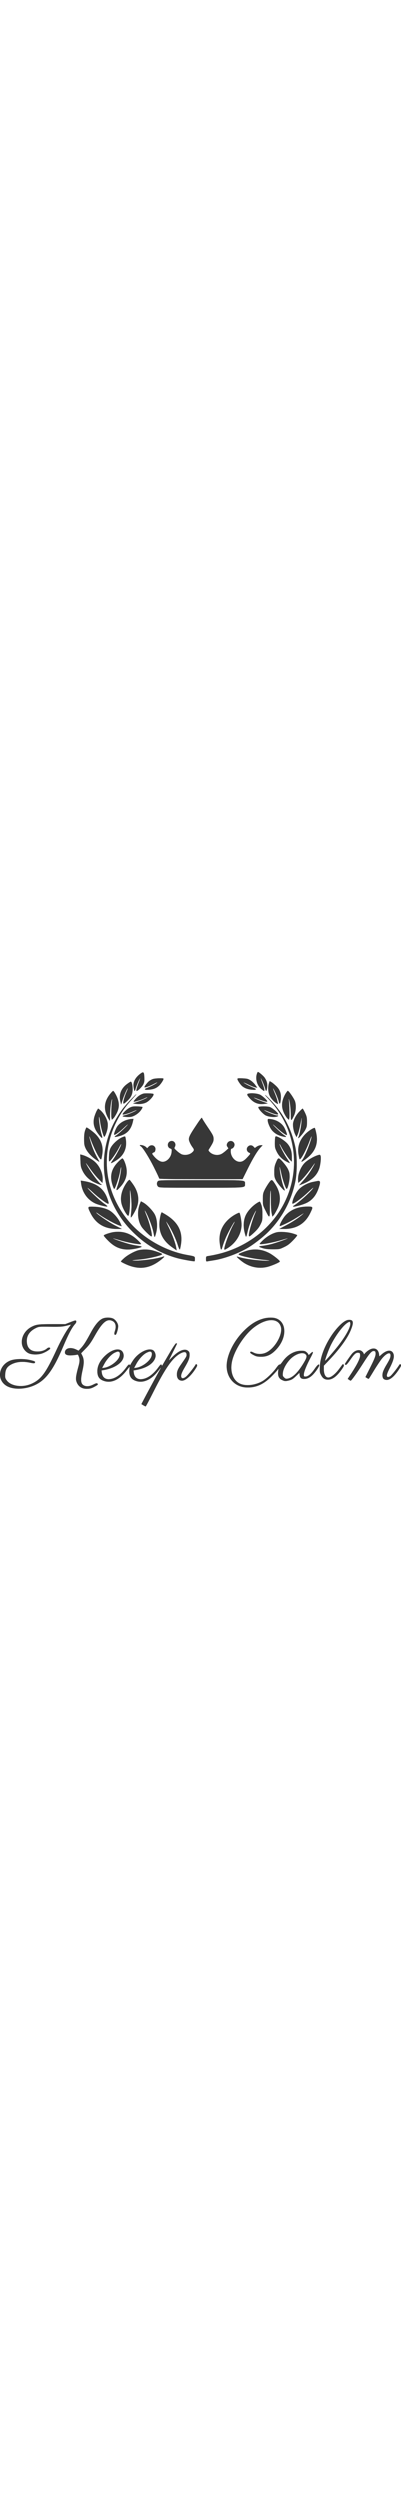 <?xml version="1.0" encoding="utf-8"?>
<!-- Generator: Adobe Illustrator 15.0.0, SVG Export Plug-In  -->
<!DOCTYPE svg PUBLIC "-//W3C//DTD SVG 1.1//EN" "http://www.w3.org/Graphics/SVG/1.1/DTD/svg11.dtd">
<svg version="1.1"
	 xmlns="http://www.w3.org/2000/svg" xmlns:xlink="http://www.w3.org/1999/xlink" xmlns:a="http://ns.adobe.com/AdobeSVGViewerExtensions/3.0/"
	 x="0px" y="0px" width="100px" viewBox="0 0 702 622" enable-background="new 0 0 702 622" xml:space="preserve">
<defs>
</defs>
<path fill="#373737" stroke="#000000" stroke-width="0.25" stroke-miterlimit="10" d="M246.178,2.925c-8.1,5.9-12.4,12.9-12.4,20.2
	c0,3.9,1.2,10,1.9,10c0.4,0,1.3-2.1,1.9-4.8c1.5-5.4,7.3-18.5,8-17.8c0.2,0.3-1,3.9-2.7,8.1c-3.2,8-4.8,14.5-3.6,14.5
	c2.1,0,9.6-7.5,11.5-11.5c1.8-3.8,2.1-5.9,1.8-12C252.177,0.125,251.277-0.775,246.178,2.925z"/>
<path fill="#373737" stroke="#000000" stroke-width="0.25" stroke-miterlimit="10" d="M449.876,3.225c-3.1,9,0.301,20.7,7.9,26.7
	c2.1,1.8,4.1,3.2,4.399,3.2c1.399,0,0.3-5.2-2.899-13.5c-1.9-4.9-3.2-9.1-3-9.3c0.6-0.6,6.699,13.3,7.8,18
	c1.399,5.6,2.2,6,3.101,1.7c1.601-7.9,0.399-13.6-4-20c-2.101-3.1-10.2-9.9-11.7-9.9C451.177,0.125,450.477,1.525,449.876,3.225z"/>
<path fill="#373737" stroke="#000000" stroke-width="0.25" stroke-miterlimit="10" d="M267.678,12.525c-2.101,0.7-4.9,2.3-6.5,3.5
	c-3.301,2.6-8.9,10-8.101,10.7c0.9,0.9,9.5-2.3,16.5-6c3.4-1.9,6.2-3,6.2-2.6c0,1.2-10.5,6.9-17.4,9.5c-7.3,2.8-5.8,4.1,3.5,3.2
	c7.301-0.8,11.5-2.5,16.2-6.6c3.7-3.3,8.9-11.5,7.9-12.5C284.876,10.625,271.277,11.225,267.678,12.525z"/>
<path fill="#373737" stroke="#000000" stroke-width="0.25" stroke-miterlimit="10" d="M415.778,12.325c0,2.2,5.399,10.2,8.6,12.7
	c4.2,3.3,9,5.1,15.5,5.8c9.4,0.9,10.5-0.4,2.9-3.5c-7.5-3.1-17-8.2-17-9.2c0-0.3,3.899,1.3,8.8,3.7c4.8,2.4,10.3,4.6,12.2,5
	l3.399,0.6l-3.601-4.9c-2-2.7-5.7-6.2-8.3-7.8c-4-2.6-5.9-3-13.601-3.4C417.477,10.925,415.778,11.125,415.778,12.325z"/>
<path fill="#373737" stroke="#000000" stroke-width="0.25" stroke-miterlimit="10" d="M470.876,20.025c-2,6.8-1.398,16.1,1.5,21.8
	c2.5,5.1,8,10.9,12.5,13.3c1.9,1.1,2.102,1,1.602-0.3c-0.301-0.9-0.9-3.3-1.301-5.4c-0.399-2.1-2.399-7.7-4.399-12.6
	c-2.101-4.8-3.4-8.7-3-8.7c1.2,0,8.899,17.4,10.2,22.9c1.5,6.6,2.699,5.3,3.5-3.6c0.8-10-1.4-16.3-8.2-22.8
	c-2.9-2.7-6.5-5.8-8.2-6.7l-3-1.7L470.876,20.025z"/>
<path fill="#373737" stroke="#000000" stroke-width="0.25" stroke-miterlimit="10" d="M222.178,21.425c-10,7.4-14.2,18.3-11.4,29.8
	l1.3,5.4l2.2-7c2.5-8.2,8.4-21.5,9.6-21.5c0.4,0-0.5,2.8-2.1,6.3c-3.5,7.8-6.2,17-5.8,19.8c0.3,1.8,1,1.4,6-3
	c7.6-6.8,10.1-12.3,10.1-21.5c-0.1-7.1-1.5-12.6-3.2-12.6C228.377,17.125,225.377,19.025,222.178,21.425z"/>
<path fill="#373737" stroke="#000000" stroke-width="0.25" stroke-miterlimit="10" d="M193.478,37.825c-11.3,13.6-12.6,27.4-4,42.8
	c1.4,2.5,2.6,4.5,2.7,4.5c0.2,0,0.3-4.6,0.3-10.3c0.1-11,2-25.6,3.6-27.2c0.6-0.7,0.7,0,0.3,2c-1.1,5.2-1.9,26-1.2,30l0.7,3.7
	l2.5-2.3c1.4-1.3,4-5.4,5.9-9.2c4.2-8.3,4.7-16,1.6-24.9c-2-5.8-6.6-13.8-7.9-13.7C197.578,33.225,195.578,35.325,193.478,37.825z"
	/>
<path fill="#373737" stroke="#000000" stroke-width="0.25" stroke-miterlimit="10" d="M499.778,38.325c-7,12.2-7.7,22.9-2.2,34
	c1.7,3.5,4.2,7.4,5.601,8.7l2.5,2.4l0.699-2.8c0.7-3-0.1-28.6-1.1-32.5c-0.5-1.8-0.4-2.1,0.3-1c1.8,2.9,3.5,15.7,3.601,26.8
	c0.101,12.6,0.399,12.7,5.399,2.2c3.4-7.1,4.101-17.7,1.8-24.7c-1.699-5-10.8-18.3-12.6-18.3
	C503.278,33.125,501.477,35.525,499.778,38.325z"/>
<path fill="#373737" stroke="#000000" stroke-width="0.25" stroke-miterlimit="10" d="M250.777,38.025c-5.1,1.7-8.7,4.1-12.9,8.6
	c-2.4,2.6-4,4.9-3.7,5.2c0.7,0.7,14.1-3.4,18.8-5.8c2-1,4.3-1.9,5-1.9c2.3,0.1-6.4,4.3-15.7,7.6l-9,3.2l4.8,0.7
	c6,0.9,12.7,0.1,17.5-2.2c6.2-2.9,14.8-13,12.9-14.9C267.578,37.525,253.277,37.125,250.777,38.025z"/>
<path fill="#373737" stroke="#000000" stroke-width="0.25" stroke-miterlimit="10" d="M435.578,37.825c-3.899,0.6-3.5,2.3,1.8,8.2
	c7.4,8.3,15.5,11.2,26.101,9.6l4.801-0.7l-9-3.2c-9.301-3.4-16-6.5-15.301-7.1c0.2-0.2,4.2,1.1,8.801,3c9.5,3.7,15,5.1,15,3.8
	c0-1.8-8.2-9.3-12.301-11.4C451.278,37.825,441.477,36.725,435.578,37.825z"/>
<path fill="#373737" stroke="#000000" stroke-width="0.25" stroke-miterlimit="10" d="M468.876,45.725
	c13.602,14.4,21.4,25.5,29.301,41.2c26.801,53.6,21,117.5-15.2,165.8c-16.8,22.4-38.8,40.2-65.199,52.801
	c-16.8,7.899-32.8,12.8-53.2,16.1c-3.7,0.6-3.8,0.7-3.8,5.1c0,4.101,0.2,4.4,2.3,4c1.2-0.3,5.8-1,10.2-1.699
	c17.7-2.5,43-11.601,60.3-21.801c10.101-5.899,25.2-17.5,34.3-26.3c25.101-24.3,42.2-55.7,49.101-90.1c3.2-16,3.2-44.4-0.101-59.7
	c-6.3-29.7-19.699-56-39.6-77.8c-4.4-4.8-9.801-10.3-12-12.2C463.078,39.226,464.677,41.225,468.876,45.725z"/>
<path fill="#373737" stroke="#000000" stroke-width="0.25" stroke-miterlimit="10" d="M229.178,48.325c-4.9,5.1-11.1,12.1-13.7,15.5
	c-25.9,33.9-37.6,76.3-32.2,116.9c5.1,38.4,22.3,72.5,50.6,100c22.7,22,47.3,36.301,76.4,44.4c8.3,2.3,29.699,6.1,30.399,5.4
	c0.199-0.2,0.399-2.101,0.399-4.101c0-4.3,0.2-4.2-14.3-6.8c-36.8-6.8-74.5-28-99-55.9c-12.9-14.6-22.5-30.1-29.7-48
	c-16.7-41.6-14.8-87.6,5.3-128.1c7.4-15,15.4-26.5,27.2-39.4c4.6-5,8.2-9.1,7.9-9.1C238.277,39.125,234.078,43.325,229.178,48.325z"
	/>
<path fill="#373737" stroke="#000000" stroke-width="0.25" stroke-miterlimit="10" d="M227.277,62.425c-4.6,2.2-12.5,9.5-12.5,11.6
	c0,1.3,10.4-1.6,17.9-5c3.5-1.6,6.6-2.7,6.9-2.4c0.8,0.8-14.4,7.5-19.9,8.8c-2.7,0.6-4.9,1.5-4.9,1.8c0,1,9.3,1.8,13.8,1.2
	c6-0.8,14-6,18-11.6c1.9-2.6,3.101-5.1,2.7-5.5c-0.3-0.4-4.3-0.8-8.8-1C233.478,60.125,231.478,60.425,227.277,62.425z"/>
<path fill="#373737" stroke="#000000" stroke-width="0.25" stroke-miterlimit="10" d="M454.078,60.825c-2.101,0.4-2.2,0.6-0.899,3.1
	c1.899,3.6,8.3,10,11.8,11.8c4.101,2.1,11.601,3.3,17.101,2.7c4.5-0.6,6.7-2.3,2.8-2.3c-3.6,0-23.898-8.5-22.898-9.6
	c0.199-0.2,3.5,0.9,7.398,2.5c10.801,4.5,17.4,6.3,17.4,4.6c0-2.2-10.5-11-14.7-12.3C468.177,60.225,458.778,59.925,454.078,60.825z
	"/>
<path fill="#373737" stroke="#000000" stroke-width="0.25" stroke-miterlimit="10" d="M169.777,67.325c-1.1,1.8-3,6.4-4.2,10.2
	c-2.5,8.4-2,15.5,1.7,23.1c2.5,5.2,9.9,14.5,11.5,14.5c0.4,0-0.1-2.8-1.1-6.1c-2.8-8.9-5.8-30.9-4.2-30.9c0.5,0,1.4,4.2,2,9.2
	c1.1,9.2,5.7,25.8,7.1,25.8c1.1,0,4.1-7.5,5.3-13.2c0.6-2.8,0.9-7.3,0.6-10c-1-7.9-7.1-18.4-13.9-23.8l-2.8-2.1L169.777,67.325z"/>
<path fill="#373737" stroke="#000000" stroke-width="0.25" stroke-miterlimit="10" d="M523.876,69.625
	c-5.6,5.9-9.699,13.6-10.699,20.1c-0.699,5.1,1.101,14.5,3.899,19.9l2,4l1.899-4.3c1.801-3.9,3.899-12.9,6.7-28.2
	c0.899-4.8,0.899-4.3,0.399,4.3c-0.399,8.5-3.3,23.2-5.8,29.2c-1.7,4.2,8.5-7.1,11.7-12.9c3-5.6,3.3-6.8,3.3-14.6
	c0-7.5-0.4-9.3-3.4-15.8c-1.899-3.9-3.699-7.2-4.1-7.2C529.375,64.125,526.778,66.625,523.876,69.625z"/>
<path fill="#373737" stroke="#000000" stroke-width="0.25" stroke-miterlimit="10" d="M343.078,94.025
	c-9.8,14.6-12.3,19.4-12.3,23.6c0,2.9,3,9.4,6.7,14.3c3.1,4.1,2.699,5.7-1.9,9.5c-4.3,3.4-11.5,4.6-17,2.8
	c-1.899-0.6-5.8-3.3-8.7-5.9c-5.199-4.7-5.3-4.7-3.8-7.6c3-5.6-2-11.8-7.8-9.6c-5.6,2.1-5.8,10.3-0.4,12.4c3,1.1,3.102,1.3,2.7,6.3
	c-0.8,9.3-8.1,17.3-15.899,17.3c-4.4,0-10.301-3.8-15.4-9.9c-3.4-4.2-3.6-4.6-1.9-5.8c1-0.7,2.101-1.3,2.4-1.3c1.6,0,2.9-5.1,2-7.4
	c-1.9-5.1-7.8-6-11.6-1.9l-2.4,2.6l-2.5-2.3c-1.3-1.2-4.2-2.6-6.4-3c-4.399-0.8-5.2-0.2-2.2,1.7c3.5,2.2,14.9,20.5,23.6,38
	c4.7,9.3,8.5,17.5,8.5,18.2c0,0.8,18.8,1.1,72.899,1.1h72.899l9.101-18.3c9.301-18.7,16.899-31.2,22.601-37.2l3.2-3.5h-3.102
	c-1.699,0-4.8,1.1-6.699,2.4l-3.601,2.5l-2.399-2.5c-3-3.2-7.399-2.9-10.199,0.7c-2.5,3.4-1.301,7.8,2.699,9.7
	c3.101,1.5,3,1.7-3.801,9c-4.898,5.2-8.398,7.2-12.6,7.2c-8.2,0-16-8.9-16-18.3c0-3.5,0.399-4.6,1.899-5
	c3.199-0.8,5.601-5.4,4.5-8.5c-2.101-6-10-6.1-12.5-0.1c-0.899,2.4-0.899,3.3,0.601,5.6l1.8,2.7l-4.6,4.2c-2.5,2.2-6.102,4.9-8,5.8
	c-6.801,3.2-15.7,1.5-20.7-3.8c-2.2-2.4-2.3-2.9-1-4.9c6.8-10.7,8-13.3,8-17.4c0-5.4-0.7-6.8-11.5-22.8c-4.7-7-8.5-13.1-8.5-13.6
	C353.778,78.525,351.477,81.325,343.078,94.025z"/>
<path fill="#373737" stroke="#000000" stroke-width="0.25" stroke-miterlimit="10" d="M221.678,84.025c-6.8,2.2-12.6,6.2-16.1,11
	c-2.9,4.1-6.6,13.7-5.6,14.6c1,1,9.6-5.2,17.1-12.4c3.7-3.5,6.9-6.2,7.2-5.9c0.7,0.7-16.4,17-20.3,19.3c-4.8,2.9-3.9,3.5,2.8,1.9
	c14.6-3.4,22.3-11,25.6-25.2l1.2-5.2l-3.1,0.1C228.678,82.225,224.777,83.025,221.678,84.025z"/>
<path fill="#373737" stroke="#000000" stroke-width="0.25" stroke-miterlimit="10" d="M468.778,84.425c0,4.4,4.1,13.8,7.8,17.9
	c4.7,5.2,10.399,8.4,18,10.2c6.899,1.6,7.8,1,3-1.9c-3.899-2.2-21-18.6-20.3-19.3c0.2-0.3,3.7,2.5,7.6,6.3
	c6.5,6.1,15.2,12.5,17,12.5c1.102,0-0.699-5.6-3.699-11.7c-4-8.3-13.301-14.4-24.101-15.9
	C468.876,81.925,468.778,81.925,468.778,84.425z"/>
<path fill="#373737" stroke="#000000" stroke-width="0.25" stroke-miterlimit="10" d="M149.078,102.325c-1.2,3.8-1.8,8.2-1.7,15.3
	c0,8.6,0.4,10.8,2.5,15.5c3.2,6.9,9.9,14.3,17.8,19.8c3.4,2.4,6.1,4.1,6.1,3.9c0-0.3-1.5-3.1-3.3-6.4c-1.8-3.2-4.6-8.7-6.1-12.3
	c-3.3-7.3-8.9-25.1-8.1-25.8c0.2-0.3,0.7,0.4,1.1,1.4c6.4,18.6,18,41.4,19.8,38.6c0.3-0.5,1.1-4.1,1.7-8.1
	c2.3-13.6-1.7-25.5-11.8-35.6c-4.1-4.1-14.2-11.5-15.7-11.5C151.178,97.125,150.078,99.525,149.078,102.325z"/>
<path fill="#373737" stroke="#000000" stroke-width="0.25" stroke-miterlimit="10" d="M544.177,100.925
	c-16.601,10.8-24.399,26.4-21.399,43.3c0.6,3.5,1.3,7,1.6,7.8c1.101,3.4,11.9-16.1,17.5-31.7c1.9-5.1,3.5-8.8,3.7-8.3
	c1.101,3.3-10.7,33.9-15.7,41c-1.199,1.6-2.1,3.2-2.1,3.5c0,1.3,7.899-4.3,13.699-9.7c11.601-10.9,15.5-23.9,11.899-40.6
	c-0.899-4.1-1.899-7.8-2.399-8.3S547.478,98.825,544.177,100.925z"/>
<path fill="#373737" stroke="#000000" stroke-width="0.25" stroke-miterlimit="10" d="M212.178,115.125
	c-7.3,3.8-15.4,11.6-18.5,17.8c-1.8,3.6-2.4,6.8-2.7,13.9c-0.3,5.1-0.1,9.3,0.2,9.3c2,0,12.3-14.5,17.3-24.4c1.9-3.7,3.7-6.5,4-6.2
	c1,0.9-7.4,17.4-13.1,25.7c-3,4.3-5.3,7.9-5,7.9c1.8,0,11.4-5.9,15.1-9.3c8.4-7.7,12.1-17.6,11-29.5c-0.4-3.6-1-6.9-1.5-7.4
	S215.478,113.425,212.178,115.125z"/>
<path fill="#373737" stroke="#000000" stroke-width="0.25" stroke-miterlimit="10" d="M481.977,113.825c-0.3,1-0.699,5.6-0.699,10.3
	c0,7.7,0.3,9.2,3.3,15.2c3.601,7.4,9.7,13.5,17.399,17.4c2.601,1.3,5,2.4,5.2,2.4c0.3,0-2-3.7-5.101-8.3
	c-5.5-8-13.899-24.5-12.899-25.4c0.199-0.3,1.699,1.9,3.101,4.9c3.699,7.2,12.7,20.7,15.899,23.7l2.601,2.4v-8.1
	c0-9.4-2-15.9-6.9-22c-3.399-4.3-11.6-10.3-17.399-12.7C482.977,112.225,482.677,112.225,481.977,113.825z"/>
<path fill="#373737" stroke="#000000" stroke-width="0.25" stroke-miterlimit="10" d="M140.978,154.925c0.3,9.5,0.7,11.5,3.5,17.4
	c3.5,7.4,9.6,14.1,16.5,18.2c6,3.5,16.8,7.699,16.8,6.5c0-0.5-0.4-0.9-0.8-0.9c-2.5,0-19.1-22.2-25.2-33.5c-3.8-7.2-1.7-4.9,7,7.6
	c3.6,5.1,9.6,12.4,13.5,16.3l7,7.1l0.3-4.5c0.8-10.8-4.7-24-13.3-31.8c-5.3-4.9-15-10.2-21.9-12.1l-3.8-1L140.978,154.925z"/>
<path fill="#373737" stroke="#000000" stroke-width="0.25" stroke-miterlimit="10" d="M556.177,145.625
	c-6.301,1.9-16.2,7.5-21.5,12.2c-7.899,7.2-13.5,21-12.7,31.399l0.301,4.301l3.8-3.4c4.7-4.1,14-15.4,20.7-25.1
	c5.699-8.2,6.5-8.2,1.899,0c-5.101,9.1-10.7,16.9-18,25.1l-6.801,7.8l5.101-2c16-6.1,25.5-14.7,29.801-27.2
	c2.1-6.3,3.5-19.2,2.3-22.2C560.376,144.525,559.978,144.425,556.177,145.625z"/>
<path fill="#373737" stroke="#000000" stroke-width="0.25" stroke-miterlimit="10" d="M207.078,157.125
	c-11.8,11.8-15,24.4-10.2,39.7c1.2,4,2.6,7.3,3,7.3c1.8,0,9-21.7,10.4-31.5c1.1-7.2,2.6-9.2,1.9-2.5c-1,9.5-3.5,21.2-6.4,29.2
	c-3.1,9-2.2,9.2,5.3,0.8c11.6-12.9,13.7-27.4,6.5-44.2c-1.1-2.7-2.6-4.8-3.3-4.8C213.578,151.125,210.277,153.825,207.078,157.125z"
	/>
<path fill="#373737" stroke="#000000" stroke-width="0.25" stroke-miterlimit="10" d="M486.078,152.325c-0.5,0.7-2.101,4-3.399,7.3
	c-1.899,4.8-2.399,7.8-2.399,15c0,8,0.3,9.7,3,14.9c2.6,5.199,14,18.399,15,17.399c0.3-0.2-0.601-3.1-2-6.3
	c-2.5-6.3-5.9-22.1-6.8-31.5c-0.7-7.4,0.6-3.9,3.3,9c2.2,10.7,7.6,26,9.1,26c1.7,0,5-13.5,5-20.9c0-6.3-0.398-8.3-3.1-13.8
	c-3-6.1-13.5-18.3-15.8-18.3C487.477,151.125,486.578,151.725,486.078,152.325z"/>
<path fill="#373737" stroke="#000000" stroke-width="0.25" stroke-miterlimit="10" d="M222.678,192.325c-10,13.6-13.2,28.1-8.9,40.8
	c2.7,8.2,10,19.8,11.1,17.7c1.8-3.101,3.1-20.8,2.6-33.7c-0.7-16.4,0.7-14.3,2.3,3.6c0.8,9.2,0.8,15.801,0.1,22.9
	c-0.6,5.4-0.9,10.1-0.7,10.3c0.8,0.8,7.9-11.3,10.2-17.399c5-13.301,2.7-26.9-6.6-40.2c-2.7-3.9-5.4-7.3-5.9-7.7
	C226.277,188.325,224.377,190.025,222.678,192.325z"/>
<path fill="#373737" stroke="#000000" stroke-width="0.25" stroke-miterlimit="10" d="M470.376,194.425
	c-2.5,3.601-5.8,9.101-7.3,12.3c-2.5,5.2-2.8,7.101-2.8,16c0,9.801,0.1,10.2,4.199,18.5c8,15.801,7.801,16,7.801-8.399
	c0.1-11.601,0.5-23,1.1-25.2c0.801-3.1,1,0.1,1,14.5c0,11.7,0.5,20.7,1.301,24.5l1.301,5.9l2.5-2.9c1.3-1.7,4-6.4,6-10.5
	c6.8-13.9,5.5-28.6-3.602-42.7C475.778,187.025,475.677,187.025,470.376,194.425z"/>
<path fill="#373737" stroke="#000000" stroke-width="0.25" stroke-miterlimit="10" d="M276.478,190.925c-2.3,2.5-2.101,6.8,0.3,9.2
	c2,2,3.3,2,74.8,2c80.8,0,77.2,0.3,77.2-6.4c0-7,4.5-6.6-77.2-6.6C281.678,189.125,277.978,189.225,276.478,190.925z"/>
<path fill="#373737" stroke="#000000" stroke-width="0.25" stroke-miterlimit="10" d="M142.178,195.125c2,15.4,11.2,28.2,24.6,34.4
	c5.6,2.6,19.1,6.1,21,5.399c0.6-0.2-2.2-2.6-6.2-5.3c-7.3-5-28.8-25.6-28.8-27.6c0-0.601,4.3,3,9.6,7.899
	c9.1,8.7,24.6,20.2,27.1,20.2c0.9,0,0.8-1.4-0.4-5.3c-5.9-20.101-18.9-30.4-43.2-34.2l-4.4-0.7L142.178,195.125z"/>
<path fill="#373737" stroke="#000000" stroke-width="0.25" stroke-miterlimit="10" d="M555.278,190.725c-1.101,0.2-4.5,0.9-7.5,1.5
	c-8.8,1.7-19,7.101-24.4,12.9c-5,5.3-9.899,14.8-11.199,21.5c-0.601,3.4-0.5,3.7,1.101,3.1c4.5-1.699,16.699-11,25.6-19.399
	c5.5-5.2,9.9-9,9.9-8.5c0,3.2-23.801,25.2-34.601,32c-6.301,3.899,15.3-1.3,23.699-5.8c9.7-5.2,16.2-13.7,20.2-26.4
	C561.278,191.625,560.778,189.625,555.278,190.725z"/>
<path fill="#373737" stroke="#000000" stroke-width="0.25" stroke-miterlimit="10" d="M245.377,229.425c-5.6,13.4-4.5,29.7,2.6,41
	c3,4.7,15.2,16.7,17.1,16.7c2.5,0-3-22.8-9.3-37.9c-4.4-10.699-2.8-10,2.4,1c5.1,11.101,9.199,22.9,10.899,31.601
	c0.601,3.5,1.4,6.3,1.7,6.3c0.4,0,1.4-3.1,2.4-7c2.8-10.5,1.899-23.5-2-31.5c-3.2-6.7-13.7-17.6-20.301-21.3l-4.1-2.2
	L245.377,229.425z"/>
<path fill="#373737" stroke="#000000" stroke-width="0.25" stroke-miterlimit="10" d="M449.078,229.625c-7.8,5.2-15,13.1-18.5,20.2
	c-4.101,8.3-4.899,19.5-2.3,30.2c0.899,3.899,2,7.3,2.399,7.6c0.399,0.2,1.3-2.6,2.101-6.3c1.7-8.7,6-21,11.1-31.8
	c4.602-9.5,6.301-10.801,2.602-1.801c-5,11.801-10.7,31.9-10.7,37.4c0,1.1,0.399,2,1,2c0.5,0,4.399-3.2,8.5-7.1
	c5.399-5.101,8.399-9,10.7-13.801c3.1-6.199,3.3-7.199,3.3-17.6c0-8.1-0.5-12.4-1.8-16.2c-1-2.899-2.2-5.5-2.602-5.7
	C454.477,226.425,451.876,227.725,449.078,229.625z"/>
<path fill="#373737" stroke="#000000" stroke-width="0.25" stroke-miterlimit="10" d="M156.078,235.725c-2,0.9-1.6,2.601,2.7,11.2
	c9.2,18.2,24.3,27.2,46.1,27.2h8l-11.8-6c-11.2-5.7-34.1-21.5-32.9-22.7c0.3-0.3,2.2,0.8,4.3,2.4c8.7,6.7,30.4,18.6,38.1,20.8
	l2.3,0.7l-1.6-3.9c-4-9.6-13.2-20.1-21.1-24.1c-6.6-3.3-14.5-5.2-23.9-5.7C161.377,235.325,156.678,235.425,156.078,235.725z"/>
<path fill="#373737" stroke="#000000" stroke-width="0.25" stroke-miterlimit="10" d="M527.078,236.225
	c-11.5,1.9-21.7,7.601-28.601,16.101c-4.3,5.3-9.899,16.2-8.5,16.7c0.5,0.199,5.5-1.9,11.101-4.601c8.7-4.2,15.3-8.1,30.7-17.899
	c1.399-0.9,0.7,0-1.5,2c-6.601,6-18.3,13.699-30,19.8l-11,5.8h8c21.399,0,36.3-8.9,45.399-27c4.5-9.1,4.801-10.5,2.5-11.4
	C543.078,234.925,533.376,235.125,527.078,236.225z"/>
<path fill="#373737" stroke="#000000" stroke-width="0.25" stroke-miterlimit="10" d="M281.978,247.625
	c-0.601,1.3-1.601,6.1-2.3,10.7c-2.801,20.3,4.699,36.3,23,48.7l6.399,4.399l-0.7-4.399c-1.199-7.5-6.5-22.101-12.6-34.5
	c-3.2-6.5-5.7-12-5.5-12.2c0.1-0.2,2.2,2.8,4.6,6.5c6.101,9.7,13.301,25.1,16.5,35.5c1.7,5.399,3.101,8.3,3.5,7.5
	c0.4-0.7,1.301-5.101,2-9.8c3.101-22.4-6.199-39-29.199-52.2l-4.601-2.601L281.978,247.625z"/>
<path fill="#373737" stroke="#000000" stroke-width="0.25" stroke-miterlimit="10" d="M411.278,249.425
	c-19.8,11.5-29.3,29.601-26.4,50.2c1.7,12.2,2.301,13.1,4.4,6c0.899-3.3,3.2-9.8,5.2-14.5c3.8-9.3,15.1-30,16.5-30
	c0.398,0-0.5,2.4-2.2,5.3c-6.3,11.2-16,37.2-16,42.9c0,1.5,0.8,1.3,5.2-1.4c15.3-9.399,24.8-25.3,24.8-41.3c0-6.2-2.4-19.4-3.7-20.5
	C418.578,245.725,415.177,247.225,411.278,249.425z"/>
<path fill="#373737" stroke="#000000" stroke-width="0.25" stroke-miterlimit="10" d="M199.277,279.825
	c-6.3,0.8-17.5,4.6-17.5,5.899c0,0.7,3.3,4.601,7.3,8.601c11.8,12,23.1,16.5,38.3,15.6c7.7-0.5,20.4-3.399,20.4-4.7
	c0-0.399-3.7-1.199-8.2-1.8c-4.6-0.6-12.1-2.3-16.8-3.7c-11-3.199-26.2-8.699-25.7-9.3c0.3-0.2,5.6,1.2,11.9,3.101
	c15.4,4.699,37.8,8.6,37.8,6.699c0-0.5-3-3.699-6.7-7.1C228.277,282.025,215.078,277.725,199.277,279.825z"/>
<path fill="#373737" stroke="#000000" stroke-width="0.25" stroke-miterlimit="10" d="M484.778,280.125
	c-7.4,1.6-16.7,6.8-23.601,13.2c-3.5,3.3-6.399,6.399-6.399,6.899c0,1.9,22.399-2,37.8-6.699c6.3-1.9,11.601-3.301,11.9-3.101
	c0.699,0.7-21.602,8.5-30.4,10.7c-4.5,1.1-10.899,2.3-14.3,2.7c-3.3,0.3-6,0.899-6,1.3s2.8,1.6,6.3,2.6c4.5,1.4,9.3,1.9,17.7,1.9
	c11.3,0,11.7-0.1,19.5-3.8c6.3-3,9.5-5.4,15.8-11.9c4.3-4.399,7.5-8.399,7-8.8c-0.399-0.5-3.899-1.8-7.7-2.9
	C504.478,279.825,491.278,278.825,484.778,280.125z"/>
<path fill="#373737" stroke="#000000" stroke-width="0.25" stroke-miterlimit="10" d="M243.777,311.225
	c-6.9,1.301-19.8,8.2-26.2,13.9c-3.2,2.8-5.8,5.5-5.8,5.9c0,0.5,3.7,2.5,8.1,4.5c20.9,9.6,38.4,8.5,56.2-3.4
	c7.5-5,13.8-10.9,10.4-9.7c-9.5,3.4-27.8,6.3-44.8,7.2c-13.9,0.6-13.6-0.8,0.3-1.9c15-1.1,41.8-7.199,41.8-9.5c0-1.1-13-5.8-19.4-7
	C257.578,309.925,250.277,309.925,243.777,311.225z"/>
<path fill="#373737" stroke="#000000" stroke-width="0.25" stroke-miterlimit="10" d="M436.778,311.225
	c-5.5,1.101-19,6.101-19,7.101c0,2.399,25.5,8,44.399,9.7c14.199,1.399,13.3,2.5-1.399,1.699c-17.5-1-34.601-3.6-45.5-7.1
	c-3-1,6.6,7.5,12.8,11.3c12,7.3,25.3,9.601,38.601,6.8c7.3-1.5,23.101-8.199,23.101-9.699c0-1.7-11.7-11-18-14.301
	C460.278,310.625,448.977,308.825,436.778,311.225z"/>
<path fill="#373737" stroke="#000000" stroke-width="0.25" stroke-miterlimit="10" d="M179.078,431.125
	c-6.5,3.3-13.1,11.4-20.2,24.6c-8.4,15.602-12.2,21.5-17.2,26.9l-4.1,4.4l-3.7-1.802c-10.1-5.198-20.1-2.8-20.1,4.802
	c0,3.8,4.2,5.398,12.3,4.8c3.9-0.2,7.9-0.8,8.8-1.102c1.2-0.5,1.9,0.102,2.7,2.102c2.3,5.7,2.3,9.7,0.2,17.3
	c-4.4,15.8-5.4,22.2-4.1,26.7c2.4,8.6,8.9,13.5,18,13.5c6.1,0,9.3-1,16-4.9c3.6-2.1,4.1-2.7,3-3.898c-1.2-1.102-2.3-0.9-7.3,1.6
	c-6.5,3.3-12.1,3.8-16.5,1.6c-5.8-3-6.4-9.3-2.5-26.6c2.9-12.9,2.8-19.4-0.6-26l-1.9-3.8l7.7-7.9c6.4-6.398,9.4-10.6,16.3-22.8
	c13-23.1,21-30,30.3-26.1c6.2,2.6,8.1,9.3,5,18.198c-1.6,4.602-0.9,7.4,1.5,6c1.5-1,4.1-10.198,4.1-14.6c0-4.1-3-9.2-7.3-12.4
	C195.277,428.625,184.678,428.325,179.078,431.125z"/>
<path fill="#373737" stroke="#000000" stroke-width="0.25" stroke-miterlimit="10" d="M461.778,430.725
	c-12,3.2-22.601,9.602-33.8,20.602c-19.4,18.898-32.102,45.398-31,64.8c1.1,19.5,14.898,33.7,33.699,34.8
	c16.399,0.9,30.199-4.898,44.101-18.7c4.8-4.698,9.6-10,10.8-11.6l2.101-3l-0.601,5.5c-0.8,8.1,1.3,12.5,7.2,15.1
	c4,1.802,5.3,1.9,9.6,1c6.7-1.5,8.4-2.5,14.9-8.698l5.6-5.302l0.2,3.2c0.4,5.5,2.601,7.7,7.8,7.7c5.801,0,10.9-2.7,16.2-8.4
	c4.8-5.198,10.2-13.3,10.2-15.3c0-3.1-3-0.8-7.5,5.7c-6.2,9.2-11.8,14-16.2,14c-3.1,0-3.3-0.2-3.3-3.6c0-4.5,4.5-15.802,11.6-29.102
	c5.801-10.7,5.7-12.898-0.3-7.1c-2.399,2.3-3.3,2.7-3.3,1.6c0-0.898-1.4-2.8-3.101-4.2c-2.601-2.198-4-2.6-9.399-2.6
	c-12.101,0-24.3,7.1-32.601,19c-2.699,3.8-4.601,5.7-5.199,5.1c-0.602-0.6-2.7,1.5-5.7,5.7c-5.8,8.2-17.2,19.102-24.2,23.2
	c-11.7,6.7-26.899,8.9-37.3,5.3c-14.101-4.8-20.601-21.8-15.9-41.2c4.7-19.398,21.301-44.898,37.5-57.6c22-17.1,43.5-17.7,48-1.2
	c3.5,13-10.398,37.4-25.6,44.7c-6.9,3.4-16.2,3.4-22.4,0.2c-3.1-1.602-4.699-2-5.398-1.3c-1.301,1.3,0.699,3,7.1,6.198
	c3.2,1.602,6.101,2.102,11.8,2.102c10.2,0,17.801-3.7,26.2-12.7c19.4-20.6,18.5-48.9-1.7-54.5
	C476.876,428.725,468.278,429.025,461.778,430.725z M534.677,492.825c3.399,2.898,2.8,6.1-2.801,15.398
	c-10.199,17-19.699,26.102-28.5,27.602c-2.899,0.398-3.899,0.1-6.199-2.2c-2.399-2.4-2.601-3.2-2.101-8.1
	c0.7-6.602,5.2-15.302,11.8-22.7C515.478,493.125,529.078,488.225,534.677,492.825z"/>
<path fill="#373737" stroke="#000000" stroke-width="0.25" stroke-miterlimit="10" d="M602.177,436.525
	c-6.5,4.398-15.101,13.898-21.899,24.1c-12.2,18.4-19.601,38.1-20.2,54c-0.399,9-0.2,10.4,1.899,14.4c3.101,6.1,6.399,8.3,12.2,8.3
	c7.899,0,15.699-5.9,24.5-18.602c3.199-4.6,3.8-6.198,2.899-7.3c-0.601-0.8-1.399-1-1.8-0.6c-0.301,0.398-3.101,4.2-6.2,8.3
	c-5.8,7.7-12.399,13.4-17,14.5c-5.899,1.5-9.8-4.2-9.8-14.5v-6.1l9.699-10.2c18.301-19.3,31.5-37.5,37.301-51.4
	c5.6-13.5,5-18.3-2.301-18.3C608.278,433.125,605.978,434.025,602.177,436.525z M613.278,438.425c1.399,5.5-6.2,20.3-19.5,37.8
	c-6.9,9.2-24.2,29.102-24.7,28.5c-0.899-0.898,6.101-20.1,10.4-28.6c8.398-16.6,21.1-33.4,28.8-38.2
	C612.177,435.625,612.578,435.625,613.278,438.425z"/>
<path fill="#373737" stroke="#000000" stroke-width="0.25" stroke-miterlimit="10" d="M122.277,437.525l-8,3.1h-23
	c-23.8,0-27.7,0.5-35.8,4.6c-12.3,6.302-19.2,19.302-16.7,31.4c1.4,6.5,6.3,12.6,12.2,15c6,2.4,16.9,2.3,23.7-0.4
	c5.8-2.198,13.1-6.8,13.1-8.3c0-1.898-3.2-1.898-5.3,0c-3.8,3.5-9.8,5.5-16.7,5.5c-12.4,0.102-19-6.398-19-18.7
	c0-10,5.8-17.8,16.8-22.898c4.4-2.102,5.9-2.2,24.8-1.9c17.3,0.2,21.1-0.1,27.9-1.8c4.3-1.1,8-2,8.2-2c0.1,0-1.3,2.1-3.3,4.6
	c-6,7.9-14.5,23.2-22.2,39.9c-18.4,39.9-26.8,51.4-43.3,58.9c-16,7.398-36.5,4.698-44.1-5.802c-2.7-3.8-2.9-4.698-2.6-10.698
	c0.5-9.302,3.7-14,12.4-18.102c8.4-3.898,18.6-4.7,30.4-2.398c6.6,1.398,8.5,1.5,9.1,0.5c1.2-2,0.4-2.602-7.3-4.5
	c-10.8-2.802-27.3-2.5-35.2,0.6c-20.4,7.9-24.7,32.3-7.8,43.5c11.9,7.8,34.3,7.2,51.9-1.5c18.4-9.1,31-26.5,47.8-66
	c9.6-22.7,15.7-34.1,21.3-40.2c2.5-2.7,2.5-5.898,0-5.7C130.877,434.325,126.678,435.725,122.277,437.525z"/>
<path fill="#373737" stroke="#000000" stroke-width="0.25" stroke-miterlimit="10" d="M298.477,488.325
	c-4.601,7.898-9.899,16.898-11.7,20c-1.7,3.2-3.4,5.8-3.8,5.8c-0.3,0-0.2-0.3,0.1-0.7c0.4-0.3,0.2-1.2-0.399-1.898
	c-0.9-1.102-2.101,0-5.5,4.698c-9.301,12.602-19,19.4-29,20.5c-7.9,0.802-13-3.3-14.1-11.398l-0.5-4.102l3.8-0.6
	c19.5-3.3,32.7-12.1,34.8-23.3c0.699-4.2-1.4-9.602-4.5-11.3c-8.7-4.602-26.101,4.6-35,18.398c-2.1,3.2-4,6.3-4.2,7
	c-0.3,0.9-0.7,0.9-1.7,0c-1-0.898-2.2,0.102-5.7,4.8c-9.2,12.602-18.9,19.4-28.9,20.5c-7.9,0.802-13-3.3-14.1-11.398l-0.5-4.102
	l3.8-0.6c23.8-4,39.2-17.5,34-30c-4.1-9.7-19.1-6.9-32.2,6c-8.2,8.1-12.5,16.9-12.6,25.6c-0.2,10.302,3.8,15.5,13.6,18
	c12.6,3.102,25.9-3.698,37.9-19.6c3.3-4.4,5.7-6.9,5.2-5.6c-0.4,1.3-0.7,4.898-0.8,8c0,9.5,4.2,14.8,13.7,17.198
	c11.9,3,25.5-3.6,36.2-17.5c6.4-8.198,7.2-8.898,4.2-3.6c-4.899,8.7-19.5,35.6-26.2,48.2l-6.7,12.8l3.3,2c1.8,1.1,3.6,2,4,2
	c0.399,0,6.8-12.1,14.2-26.8c20.699-41.102,33.5-59,47.3-66.102c6.8-3.398,10.3-2.398,10.3,3c0,2.602-0.5,3.5-9.3,16.102
	c-6,8.398-7.7,12.6-7.7,18.5c0.1,6.5,3.399,10.3,9,10.3c5.899,0,15.399-8.3,23-20.1c3.3-5.102,3.8-6.5,2.8-7.7
	c-1.101-1.3-1.399-1.2-2.3,0.3c-2.9,5.1-13.101,17.8-16.3,20.5c-4.5,3.7-7.9,4-8.801,0.6c-0.801-3.3,0.801-7.698,5.699-16.1
	c7-11.8,8.9-16.6,8.9-22.2c0-4.398-0.4-5.5-2.7-7.3c-5.7-4.5-16-0.4-27,10.6l-7.2,7.2l7.4-14.898c4.1-8.2,7.5-15.102,7.5-15.4
	s-0.7-0.5-1.5-0.5S303.177,480.425,298.477,488.325z M208.678,489.025c1.9,1.198,1.7,6.1-0.4,10.1c-4.1,7.9-16.5,16.5-25.6,17.7
	l-4.2,0.6l3.8-7.1c4.5-8.602,12.7-17.5,18.7-20.2C205.877,487.925,206.678,487.825,208.678,489.025z M264.678,489.025
	c1.899,1.198,1.699,6.1-0.4,10.1c-4.1,7.9-16.5,16.5-25.6,17.7l-4.2,0.6l3.8-7.1c4.5-8.602,12.7-17.5,18.7-20.2
	C261.876,487.925,262.678,487.825,264.678,489.025z"/>
<path fill="#373737" stroke="#000000" stroke-width="0.25" stroke-miterlimit="10" d="M645.677,486.025c-2.5,1.5-5.5,4.1-6.7,5.6
	c-1.601,2-2.199,2.3-2.199,1.1c0-0.898-1.101-2.8-2.5-4.1c-4.301-4.4-11.9-3-17.601,3.2c-2.5,2.7-12.899,17.7-12.899,18.6
	c0,0.3,0.699,0.7,1.5,1.102c1,0.3,3.3-2.2,7.6-8.5c7.301-10.602,10.101-13.102,14.301-12.7c2.8,0.3,3.101,0.6,3.399,4.398
	c0.399,4.9-4.601,15.2-15,31.2l-6.7,10.102l2.2,1.6c1.2,0.8,2.5,1.5,2.8,1.5c1.301,0,11.7-14.6,21.601-30.1
	c11.101-17.5,15.2-22.2,19.101-21.7c2.2,0.2,2.8,0.898,3,3.3c0.601,4.6-1.3,9.7-9.899,26.7l-7.801,15.6l2.5,1.602
	c1.301,0.898,2.801,1.5,3.2,1.198c0.399-0.198,4.399-6.698,9-14.3c4.601-7.6,10.7-16.7,13.5-20.3c8.101-10.1,15.7-13,15.7-6.1
	c0,3.898-1.301,6.8-7.301,16.898c-2.8,4.602-5.601,10.4-6.199,13c-1.301,5-0.5,9.9,1.699,11.4c6.899,4.5,16-1.2,26.2-16.602
	c3.699-5.6,4.3-7.198,3.399-8.398c-1.101-1.2-1.5-1.102-2.8,0.898c-4.5,6.9-13.301,17.9-15.5,19.302c-1.5,1-3.4,1.6-4.301,1.398
	c-3.199-0.6-2.399-4.8,2.601-14.7c6.8-13.198,8.8-20.198,7.3-25.198c-2.5-8.302-11.399-8-21,0.698l-3.899,3.4l-0.601-4.4
	C661.978,483.325,654.376,480.425,645.677,486.025z"/>
</svg>
